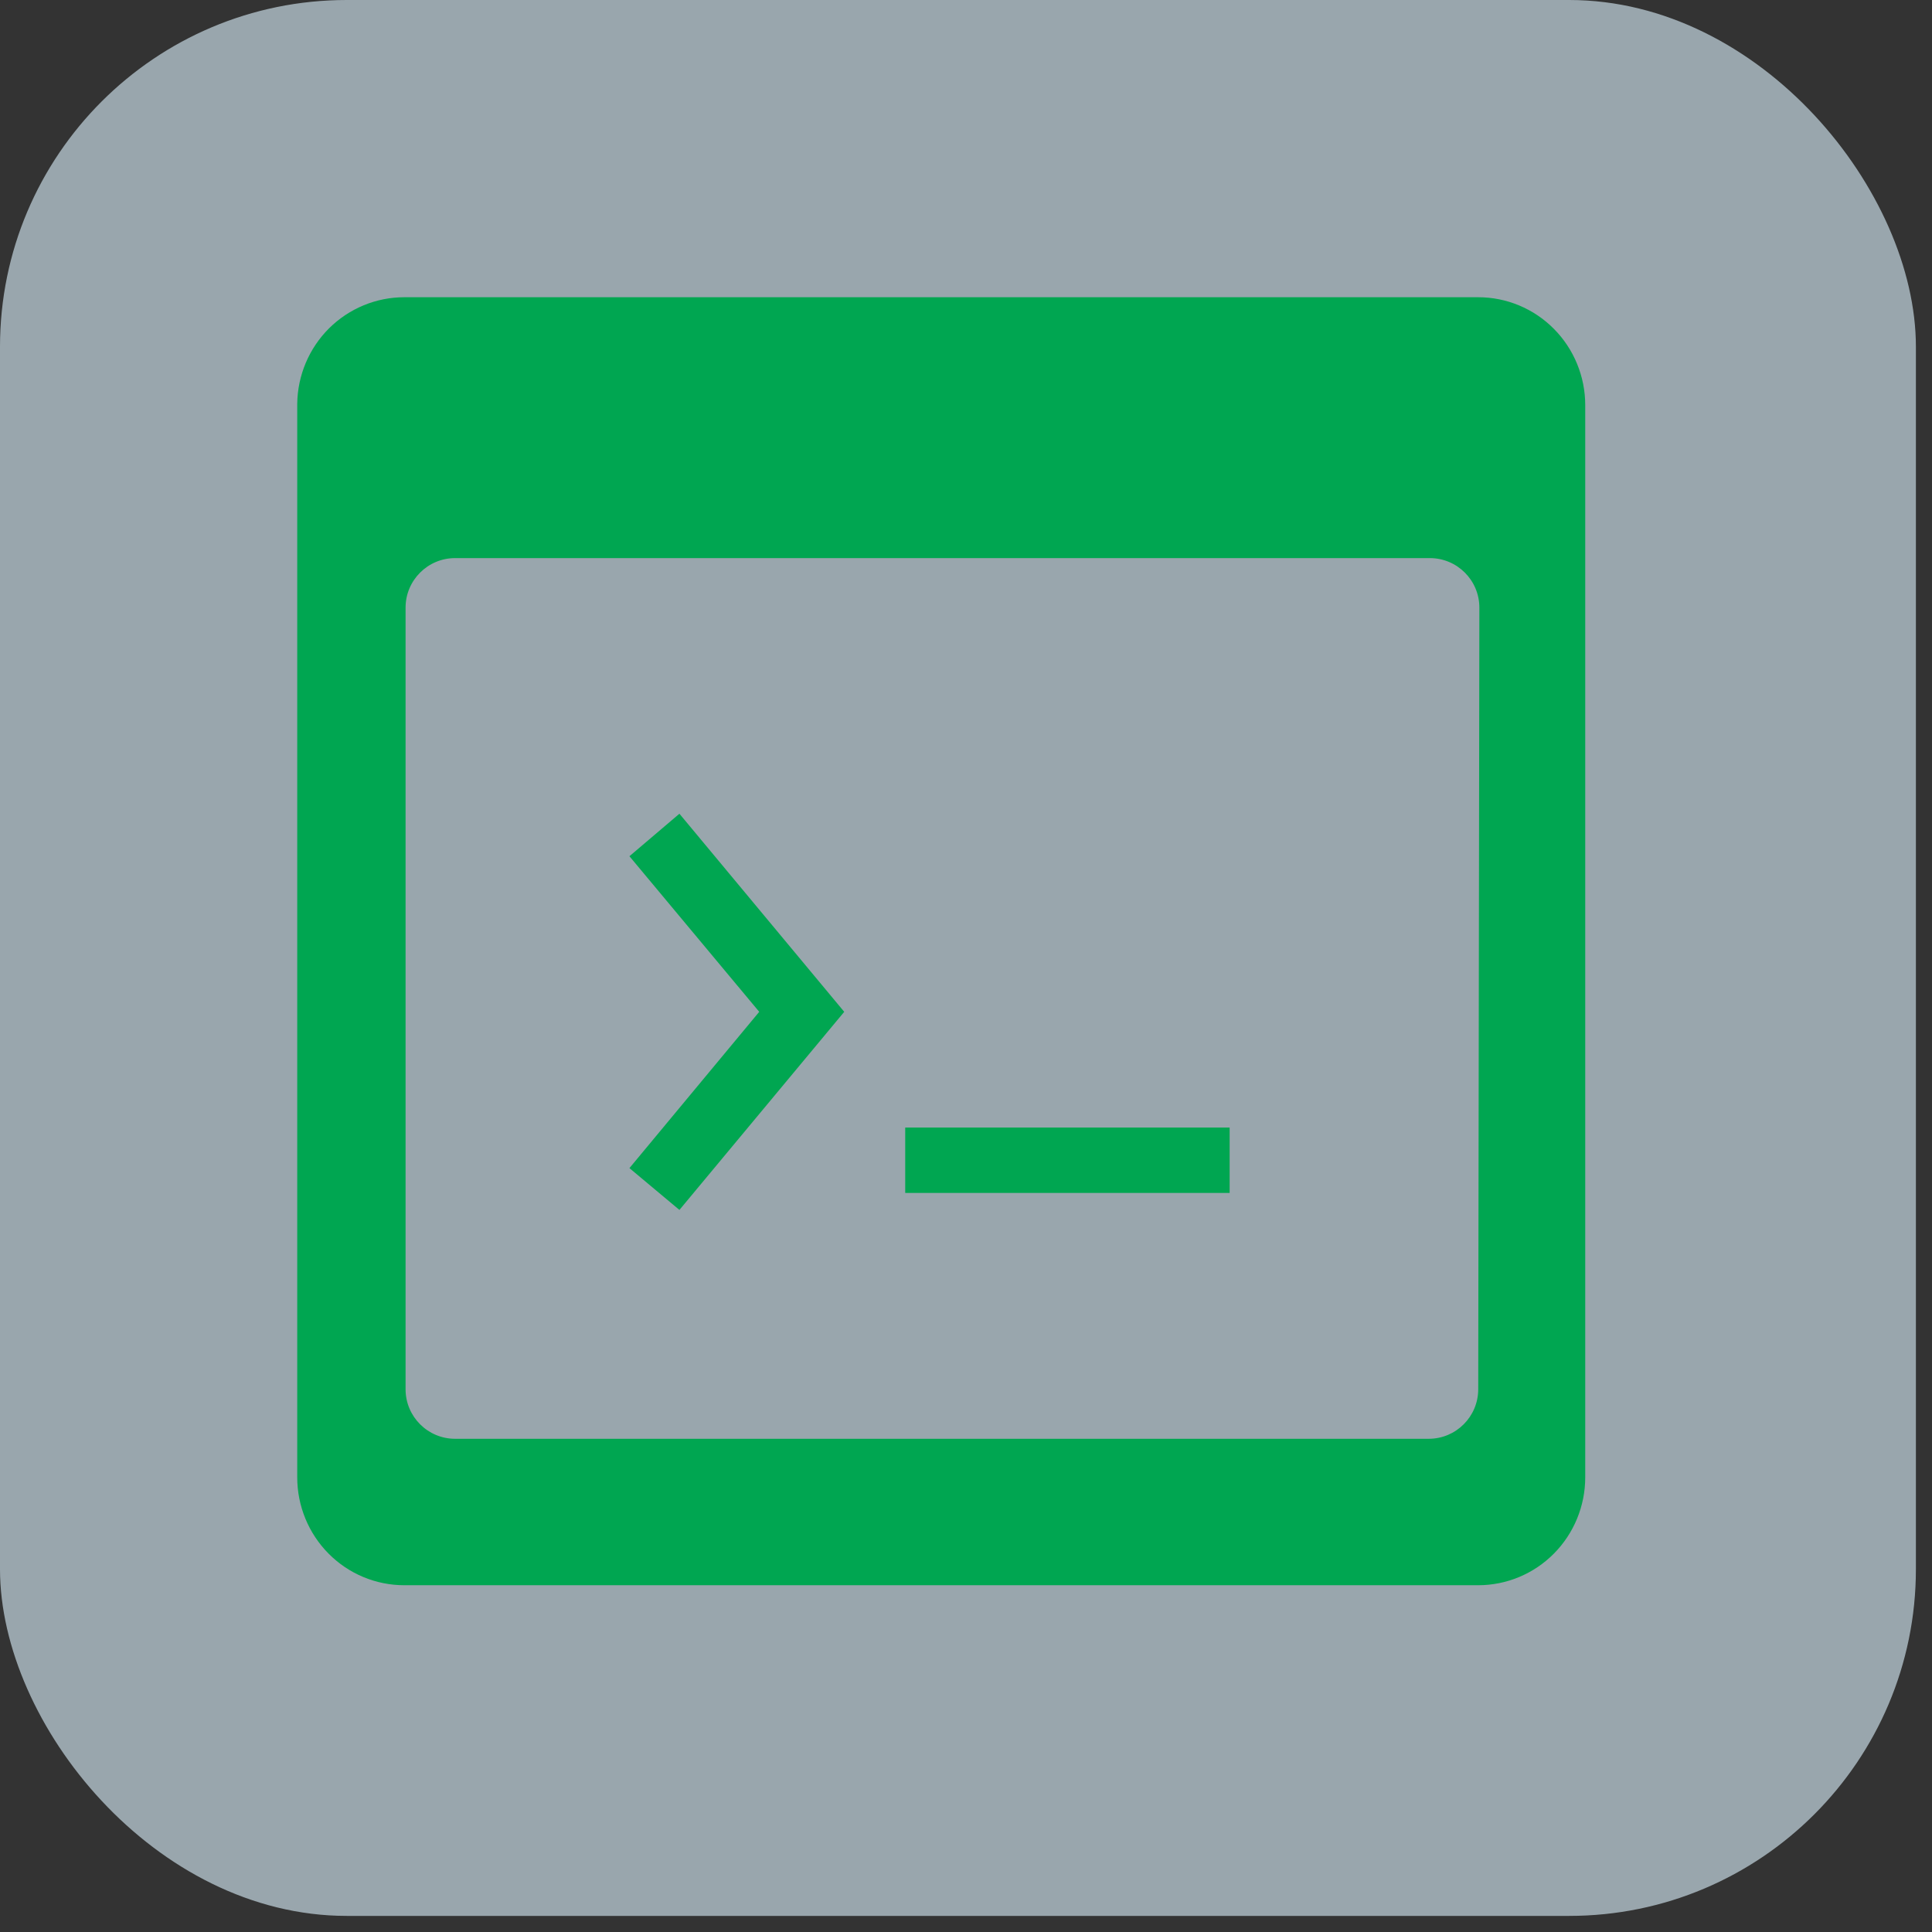 <svg xmlns="http://www.w3.org/2000/svg" width="39" height="39" viewBox="0 0 39 39" fill="none"><rect x="0" y="0" width="39" height="39" fill="#333333" stroke="none"/><rect width="38.675" height="38.675" rx="7" fill="#DEF3FF" fill-opacity="0.6"></rect><path d="M29.839 6H8.161C7.593 6 7.047 6.226 6.642 6.628C6.238 7.031 6.007 7.578 6 8.151V29.822C6 30.4 6.228 30.954 6.633 31.362C7.038 31.771 7.588 32 8.161 32H29.839C30.412 32 30.962 31.771 31.367 31.362C31.772 30.954 32 30.4 32 29.822V8.178C32 7.6 31.772 7.046 31.367 6.638C30.962 6.229 30.412 6 29.839 6ZM29.84 28.045C29.839 28.597 29.392 29.044 28.84 29.044H9.187C8.635 29.044 8.187 28.596 8.187 28.044V12.266C8.187 11.714 8.635 11.266 9.187 11.266H28.863C29.416 11.266 29.864 11.715 29.863 12.268L29.84 28.045Z" fill="#00A651"></path><path d="M13.715 24.424L12.706 23.58L15.326 20.425L12.706 17.284L13.715 16.426L17.042 20.425L13.715 24.424Z" fill="#00A651"></path><path d="M24.822 22.761H18.273V24.081H24.822V22.761Z" fill="#00A651"></path></svg>
